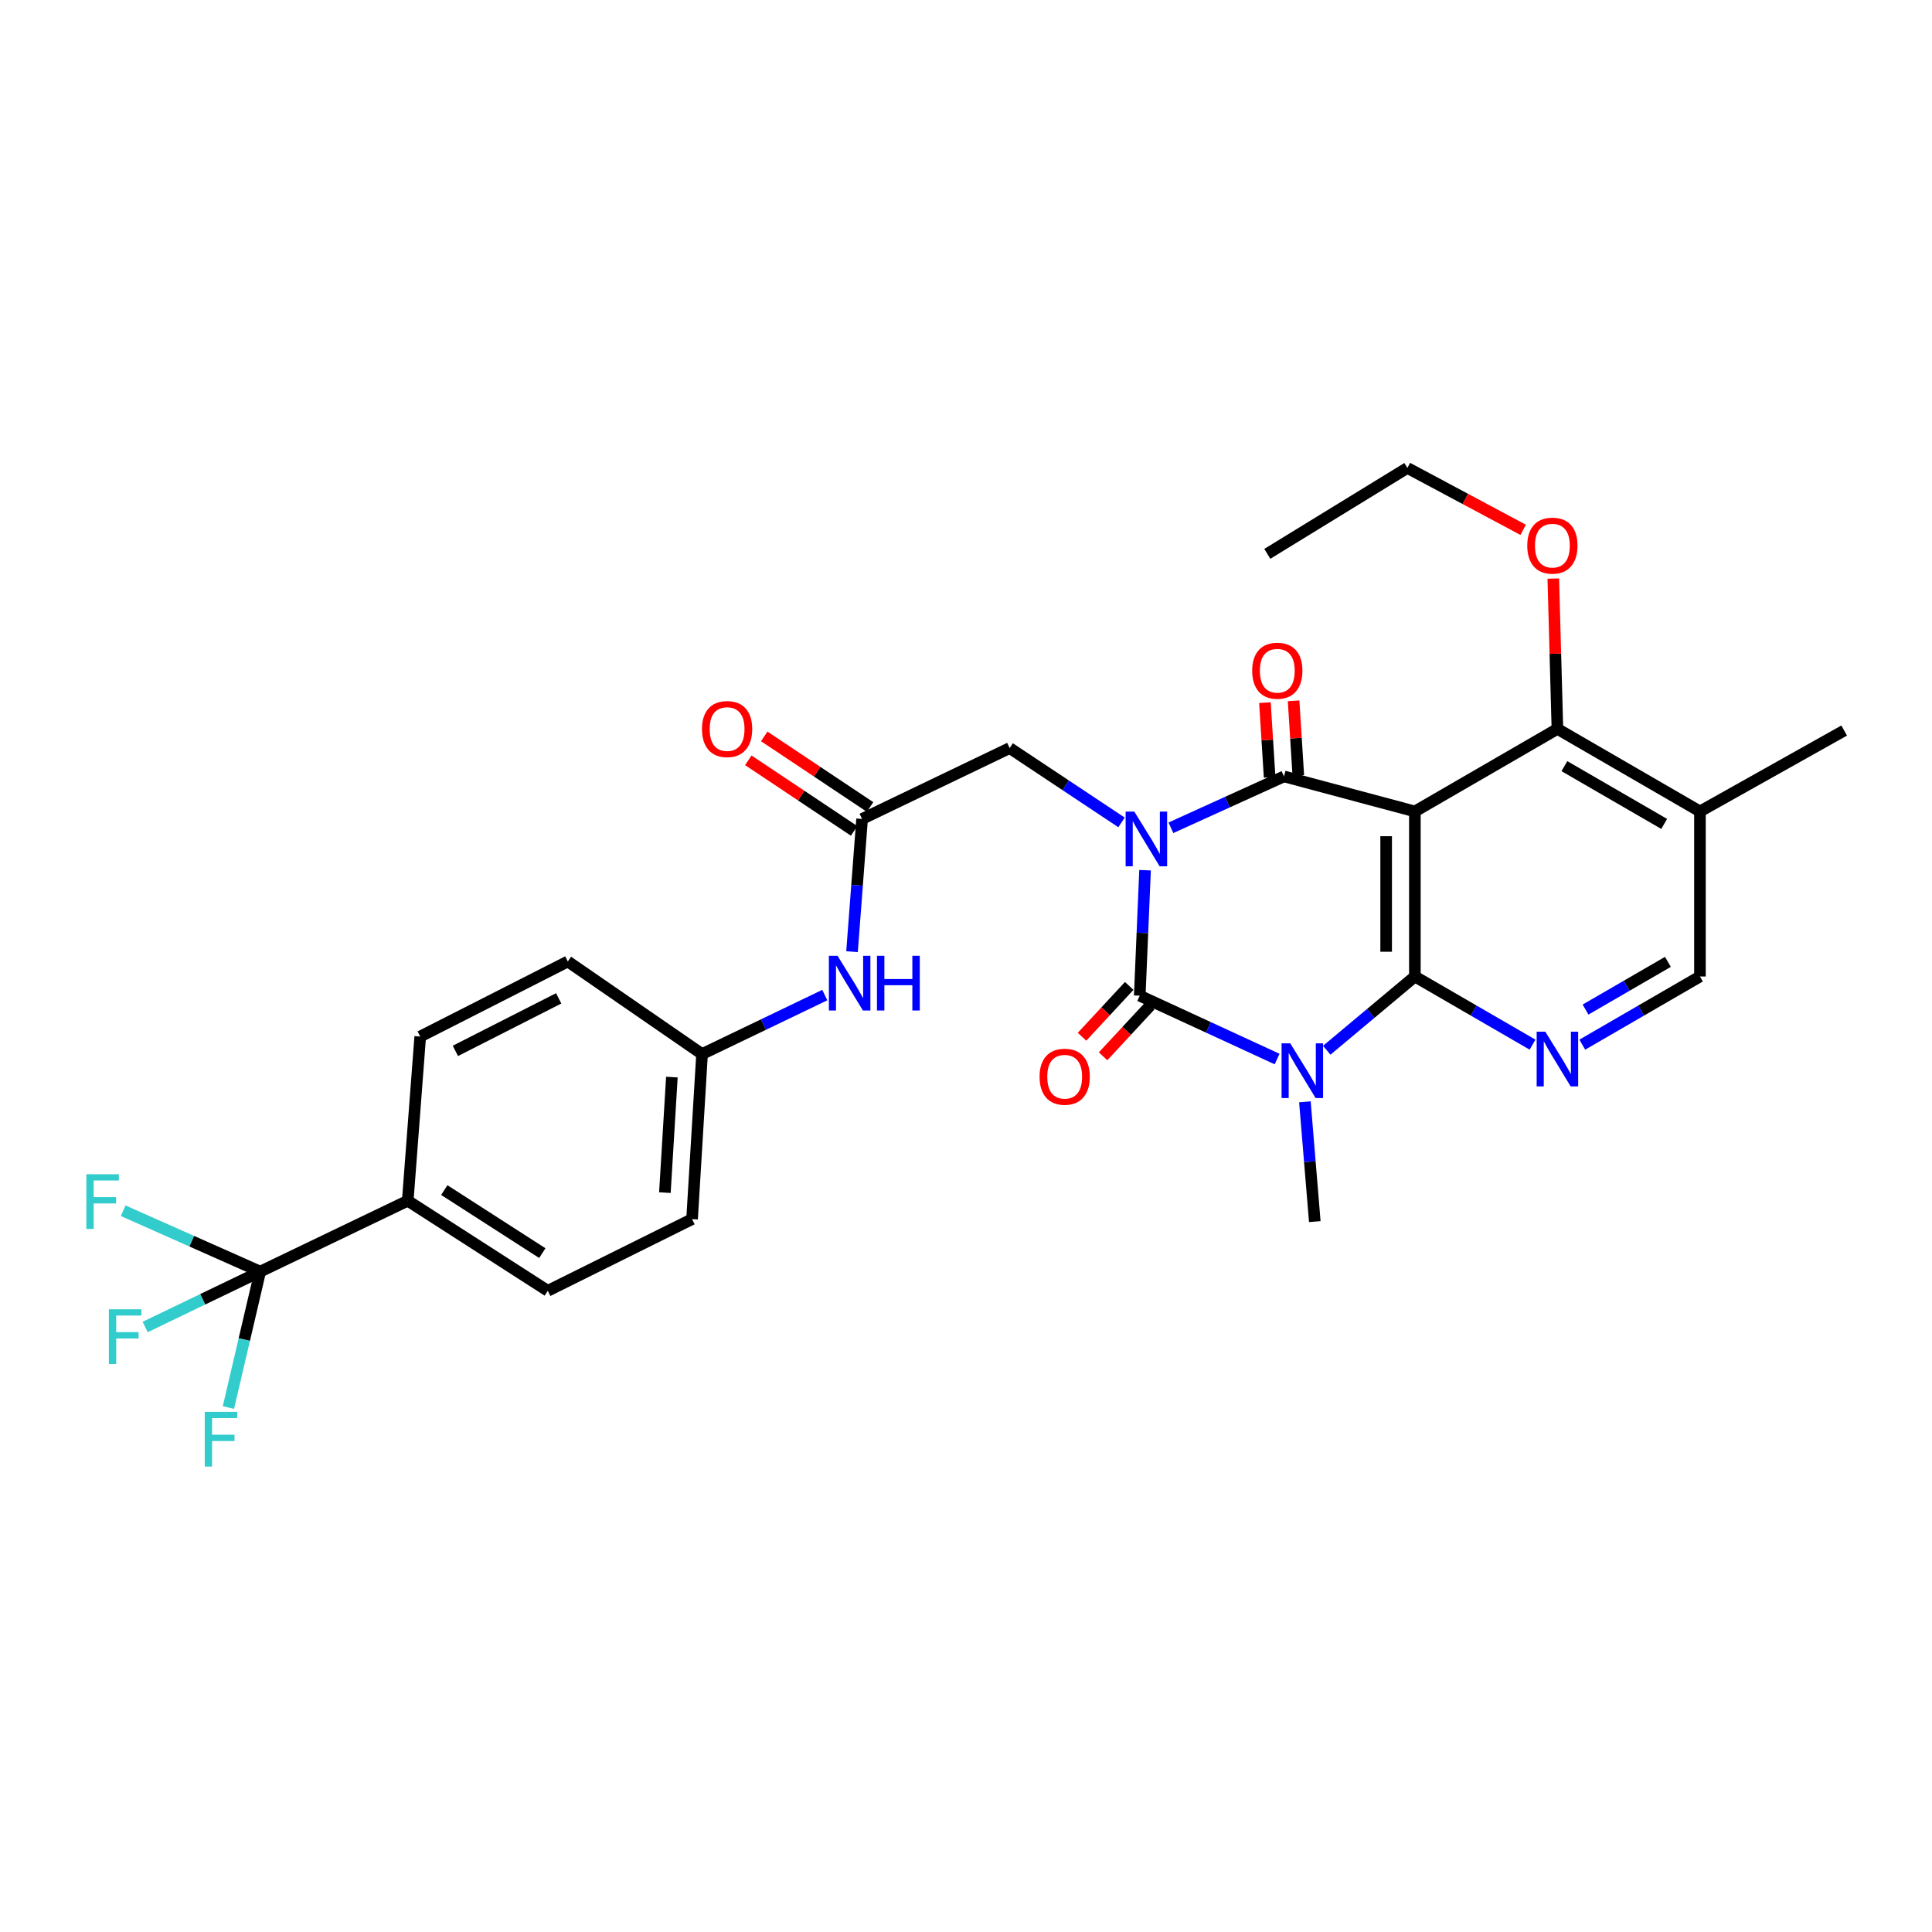 <?xml version='1.0' encoding='iso-8859-1'?>
<svg version='1.1' baseProfile='full'
              xmlns='http://www.w3.org/2000/svg'
                      xmlns:rdkit='http://www.rdkit.org/xml'
                      xmlns:xlink='http://www.w3.org/1999/xlink'
                  xml:space='preserve'
width='1000px' height='1000px' viewBox='0 0 1000 1000'>
<!-- END OF HEADER -->
<rect style='opacity:1.0;fill:#FFFFFF;stroke:none' width='1000' height='1000' x='0' y='0'> </rect>
<path class='bond-0' d='M 592.68,450.417 L 591.305,482.891' style='fill:none;fill-rule:evenodd;stroke:#0000FF;stroke-width:6px;stroke-linecap:butt;stroke-linejoin:miter;stroke-opacity:1' />
<path class='bond-0' d='M 591.305,482.891 L 589.93,515.364' style='fill:none;fill-rule:evenodd;stroke:#000000;stroke-width:6px;stroke-linecap:butt;stroke-linejoin:miter;stroke-opacity:1' />
<path class='bond-2' d='M 606.062,428.458 L 635.322,415.164' style='fill:none;fill-rule:evenodd;stroke:#0000FF;stroke-width:6px;stroke-linecap:butt;stroke-linejoin:miter;stroke-opacity:1' />
<path class='bond-2' d='M 635.322,415.164 L 664.583,401.869' style='fill:none;fill-rule:evenodd;stroke:#000000;stroke-width:6px;stroke-linecap:butt;stroke-linejoin:miter;stroke-opacity:1' />
<path class='bond-8' d='M 580.502,425.677 L 551.553,406.437' style='fill:none;fill-rule:evenodd;stroke:#0000FF;stroke-width:6px;stroke-linecap:butt;stroke-linejoin:miter;stroke-opacity:1' />
<path class='bond-8' d='M 551.553,406.437 L 522.604,387.198' style='fill:none;fill-rule:evenodd;stroke:#000000;stroke-width:6px;stroke-linecap:butt;stroke-linejoin:miter;stroke-opacity:1' />
<path class='bond-1' d='M 589.93,515.364 L 625.478,531.762' style='fill:none;fill-rule:evenodd;stroke:#000000;stroke-width:6px;stroke-linecap:butt;stroke-linejoin:miter;stroke-opacity:1' />
<path class='bond-1' d='M 625.478,531.762 L 661.026,548.159' style='fill:none;fill-rule:evenodd;stroke:#0000FF;stroke-width:6px;stroke-linecap:butt;stroke-linejoin:miter;stroke-opacity:1' />
<path class='bond-11' d='M 584.48,510.307 L 572.268,523.466' style='fill:none;fill-rule:evenodd;stroke:#000000;stroke-width:6px;stroke-linecap:butt;stroke-linejoin:miter;stroke-opacity:1' />
<path class='bond-11' d='M 572.268,523.466 L 560.057,536.625' style='fill:none;fill-rule:evenodd;stroke:#FF0000;stroke-width:6px;stroke-linecap:butt;stroke-linejoin:miter;stroke-opacity:1' />
<path class='bond-11' d='M 595.379,520.422 L 583.168,533.581' style='fill:none;fill-rule:evenodd;stroke:#000000;stroke-width:6px;stroke-linecap:butt;stroke-linejoin:miter;stroke-opacity:1' />
<path class='bond-11' d='M 583.168,533.581 L 570.956,546.74' style='fill:none;fill-rule:evenodd;stroke:#FF0000;stroke-width:6px;stroke-linecap:butt;stroke-linejoin:miter;stroke-opacity:1' />
<path class='bond-17' d='M 675.414,570.302 L 677.974,601.303' style='fill:none;fill-rule:evenodd;stroke:#0000FF;stroke-width:6px;stroke-linecap:butt;stroke-linejoin:miter;stroke-opacity:1' />
<path class='bond-17' d='M 677.974,601.303 L 680.534,632.305' style='fill:none;fill-rule:evenodd;stroke:#000000;stroke-width:6px;stroke-linecap:butt;stroke-linejoin:miter;stroke-opacity:1' />
<path class='bond-30' d='M 686.721,543.606 L 709.53,524.52' style='fill:none;fill-rule:evenodd;stroke:#0000FF;stroke-width:6px;stroke-linecap:butt;stroke-linejoin:miter;stroke-opacity:1' />
<path class='bond-30' d='M 709.53,524.52 L 732.338,505.435' style='fill:none;fill-rule:evenodd;stroke:#000000;stroke-width:6px;stroke-linecap:butt;stroke-linejoin:miter;stroke-opacity:1' />
<path class='bond-4' d='M 664.583,401.869 L 732.338,420.002' style='fill:none;fill-rule:evenodd;stroke:#000000;stroke-width:6px;stroke-linecap:butt;stroke-linejoin:miter;stroke-opacity:1' />
<path class='bond-12' d='M 672.003,401.401 L 670.784,382.075' style='fill:none;fill-rule:evenodd;stroke:#000000;stroke-width:6px;stroke-linecap:butt;stroke-linejoin:miter;stroke-opacity:1' />
<path class='bond-12' d='M 670.784,382.075 L 669.566,362.748' style='fill:none;fill-rule:evenodd;stroke:#FF0000;stroke-width:6px;stroke-linecap:butt;stroke-linejoin:miter;stroke-opacity:1' />
<path class='bond-12' d='M 657.162,402.337 L 655.944,383.01' style='fill:none;fill-rule:evenodd;stroke:#000000;stroke-width:6px;stroke-linecap:butt;stroke-linejoin:miter;stroke-opacity:1' />
<path class='bond-12' d='M 655.944,383.01 L 654.726,363.683' style='fill:none;fill-rule:evenodd;stroke:#FF0000;stroke-width:6px;stroke-linecap:butt;stroke-linejoin:miter;stroke-opacity:1' />
<path class='bond-3' d='M 732.338,505.435 L 732.338,420.002' style='fill:none;fill-rule:evenodd;stroke:#000000;stroke-width:6px;stroke-linecap:butt;stroke-linejoin:miter;stroke-opacity:1' />
<path class='bond-3' d='M 717.468,492.62 L 717.468,432.817' style='fill:none;fill-rule:evenodd;stroke:#000000;stroke-width:6px;stroke-linecap:butt;stroke-linejoin:miter;stroke-opacity:1' />
<path class='bond-5' d='M 732.338,505.435 L 762.791,523.074' style='fill:none;fill-rule:evenodd;stroke:#000000;stroke-width:6px;stroke-linecap:butt;stroke-linejoin:miter;stroke-opacity:1' />
<path class='bond-5' d='M 762.791,523.074 L 793.244,540.713' style='fill:none;fill-rule:evenodd;stroke:#0000FF;stroke-width:6px;stroke-linecap:butt;stroke-linejoin:miter;stroke-opacity:1' />
<path class='bond-6' d='M 732.338,420.002 L 806.115,377.277' style='fill:none;fill-rule:evenodd;stroke:#000000;stroke-width:6px;stroke-linecap:butt;stroke-linejoin:miter;stroke-opacity:1' />
<path class='bond-31' d='M 818.987,540.713 L 849.44,523.074' style='fill:none;fill-rule:evenodd;stroke:#0000FF;stroke-width:6px;stroke-linecap:butt;stroke-linejoin:miter;stroke-opacity:1' />
<path class='bond-31' d='M 849.44,523.074 L 879.892,505.435' style='fill:none;fill-rule:evenodd;stroke:#000000;stroke-width:6px;stroke-linecap:butt;stroke-linejoin:miter;stroke-opacity:1' />
<path class='bond-31' d='M 820.67,522.554 L 841.987,510.207' style='fill:none;fill-rule:evenodd;stroke:#0000FF;stroke-width:6px;stroke-linecap:butt;stroke-linejoin:miter;stroke-opacity:1' />
<path class='bond-31' d='M 841.987,510.207 L 863.304,497.86' style='fill:none;fill-rule:evenodd;stroke:#000000;stroke-width:6px;stroke-linecap:butt;stroke-linejoin:miter;stroke-opacity:1' />
<path class='bond-10' d='M 806.115,377.277 L 879.892,420.002' style='fill:none;fill-rule:evenodd;stroke:#000000;stroke-width:6px;stroke-linecap:butt;stroke-linejoin:miter;stroke-opacity:1' />
<path class='bond-10' d='M 809.73,396.553 L 861.374,426.46' style='fill:none;fill-rule:evenodd;stroke:#000000;stroke-width:6px;stroke-linecap:butt;stroke-linejoin:miter;stroke-opacity:1' />
<path class='bond-24' d='M 806.115,377.277 L 805.049,338.373' style='fill:none;fill-rule:evenodd;stroke:#000000;stroke-width:6px;stroke-linecap:butt;stroke-linejoin:miter;stroke-opacity:1' />
<path class='bond-24' d='M 805.049,338.373 L 803.983,299.469' style='fill:none;fill-rule:evenodd;stroke:#FF0000;stroke-width:6px;stroke-linecap:butt;stroke-linejoin:miter;stroke-opacity:1' />
<path class='bond-7' d='M 134.676,658.186 L 211.047,621.499' style='fill:none;fill-rule:evenodd;stroke:#000000;stroke-width:6px;stroke-linecap:butt;stroke-linejoin:miter;stroke-opacity:1' />
<path class='bond-18' d='M 134.676,658.186 L 99.218,642.432' style='fill:none;fill-rule:evenodd;stroke:#000000;stroke-width:6px;stroke-linecap:butt;stroke-linejoin:miter;stroke-opacity:1' />
<path class='bond-18' d='M 99.218,642.432 L 63.76,626.678' style='fill:none;fill-rule:evenodd;stroke:#33CCCC;stroke-width:6px;stroke-linecap:butt;stroke-linejoin:miter;stroke-opacity:1' />
<path class='bond-19' d='M 134.676,658.186 L 126.451,693.361' style='fill:none;fill-rule:evenodd;stroke:#000000;stroke-width:6px;stroke-linecap:butt;stroke-linejoin:miter;stroke-opacity:1' />
<path class='bond-19' d='M 126.451,693.361 L 118.227,728.537' style='fill:none;fill-rule:evenodd;stroke:#33CCCC;stroke-width:6px;stroke-linecap:butt;stroke-linejoin:miter;stroke-opacity:1' />
<path class='bond-20' d='M 134.676,658.186 L 104.904,672.519' style='fill:none;fill-rule:evenodd;stroke:#000000;stroke-width:6px;stroke-linecap:butt;stroke-linejoin:miter;stroke-opacity:1' />
<path class='bond-20' d='M 104.904,672.519 L 75.132,686.853' style='fill:none;fill-rule:evenodd;stroke:#33CCCC;stroke-width:6px;stroke-linecap:butt;stroke-linejoin:miter;stroke-opacity:1' />
<path class='bond-9' d='M 522.604,387.198 L 446.216,423.884' style='fill:none;fill-rule:evenodd;stroke:#000000;stroke-width:6px;stroke-linecap:butt;stroke-linejoin:miter;stroke-opacity:1' />
<path class='bond-15' d='M 446.216,423.884 L 443.612,458.232' style='fill:none;fill-rule:evenodd;stroke:#000000;stroke-width:6px;stroke-linecap:butt;stroke-linejoin:miter;stroke-opacity:1' />
<path class='bond-15' d='M 443.612,458.232 L 441.008,492.581' style='fill:none;fill-rule:evenodd;stroke:#0000FF;stroke-width:6px;stroke-linecap:butt;stroke-linejoin:miter;stroke-opacity:1' />
<path class='bond-16' d='M 450.342,417.699 L 422.957,399.432' style='fill:none;fill-rule:evenodd;stroke:#000000;stroke-width:6px;stroke-linecap:butt;stroke-linejoin:miter;stroke-opacity:1' />
<path class='bond-16' d='M 422.957,399.432 L 395.572,381.164' style='fill:none;fill-rule:evenodd;stroke:#FF0000;stroke-width:6px;stroke-linecap:butt;stroke-linejoin:miter;stroke-opacity:1' />
<path class='bond-16' d='M 442.09,430.069 L 414.705,411.801' style='fill:none;fill-rule:evenodd;stroke:#000000;stroke-width:6px;stroke-linecap:butt;stroke-linejoin:miter;stroke-opacity:1' />
<path class='bond-16' d='M 414.705,411.801 L 387.32,393.534' style='fill:none;fill-rule:evenodd;stroke:#FF0000;stroke-width:6px;stroke-linecap:butt;stroke-linejoin:miter;stroke-opacity:1' />
<path class='bond-14' d='M 879.892,420.002 L 879.892,505.435' style='fill:none;fill-rule:evenodd;stroke:#000000;stroke-width:6px;stroke-linecap:butt;stroke-linejoin:miter;stroke-opacity:1' />
<path class='bond-27' d='M 879.892,420.002 L 954.545,378.127' style='fill:none;fill-rule:evenodd;stroke:#000000;stroke-width:6px;stroke-linecap:butt;stroke-linejoin:miter;stroke-opacity:1' />
<path class='bond-13' d='M 211.047,621.499 L 283.536,668.115' style='fill:none;fill-rule:evenodd;stroke:#000000;stroke-width:6px;stroke-linecap:butt;stroke-linejoin:miter;stroke-opacity:1' />
<path class='bond-13' d='M 229.963,615.985 L 280.705,648.616' style='fill:none;fill-rule:evenodd;stroke:#000000;stroke-width:6px;stroke-linecap:butt;stroke-linejoin:miter;stroke-opacity:1' />
<path class='bond-32' d='M 211.047,621.499 L 217.507,536.512' style='fill:none;fill-rule:evenodd;stroke:#000000;stroke-width:6px;stroke-linecap:butt;stroke-linejoin:miter;stroke-opacity:1' />
<path class='bond-23' d='M 426.914,515.051 L 395.149,530.317' style='fill:none;fill-rule:evenodd;stroke:#0000FF;stroke-width:6px;stroke-linecap:butt;stroke-linejoin:miter;stroke-opacity:1' />
<path class='bond-23' d='M 395.149,530.317 L 363.385,545.582' style='fill:none;fill-rule:evenodd;stroke:#000000;stroke-width:6px;stroke-linecap:butt;stroke-linejoin:miter;stroke-opacity:1' />
<path class='bond-21' d='M 217.507,536.512 L 293.895,497.661' style='fill:none;fill-rule:evenodd;stroke:#000000;stroke-width:6px;stroke-linecap:butt;stroke-linejoin:miter;stroke-opacity:1' />
<path class='bond-21' d='M 235.706,543.938 L 289.178,516.743' style='fill:none;fill-rule:evenodd;stroke:#000000;stroke-width:6px;stroke-linecap:butt;stroke-linejoin:miter;stroke-opacity:1' />
<path class='bond-22' d='M 283.536,668.115 L 358.214,631.016' style='fill:none;fill-rule:evenodd;stroke:#000000;stroke-width:6px;stroke-linecap:butt;stroke-linejoin:miter;stroke-opacity:1' />
<path class='bond-25' d='M 363.385,545.582 L 293.895,497.661' style='fill:none;fill-rule:evenodd;stroke:#000000;stroke-width:6px;stroke-linecap:butt;stroke-linejoin:miter;stroke-opacity:1' />
<path class='bond-26' d='M 363.385,545.582 L 358.214,631.016' style='fill:none;fill-rule:evenodd;stroke:#000000;stroke-width:6px;stroke-linecap:butt;stroke-linejoin:miter;stroke-opacity:1' />
<path class='bond-26' d='M 347.767,557.499 L 344.147,617.302' style='fill:none;fill-rule:evenodd;stroke:#000000;stroke-width:6px;stroke-linecap:butt;stroke-linejoin:miter;stroke-opacity:1' />
<path class='bond-28' d='M 788.385,274.247 L 758.42,258.225' style='fill:none;fill-rule:evenodd;stroke:#FF0000;stroke-width:6px;stroke-linecap:butt;stroke-linejoin:miter;stroke-opacity:1' />
<path class='bond-28' d='M 758.42,258.225 L 728.455,242.204' style='fill:none;fill-rule:evenodd;stroke:#000000;stroke-width:6px;stroke-linecap:butt;stroke-linejoin:miter;stroke-opacity:1' />
<path class='bond-29' d='M 728.455,242.204 L 655.958,286.672' style='fill:none;fill-rule:evenodd;stroke:#000000;stroke-width:6px;stroke-linecap:butt;stroke-linejoin:miter;stroke-opacity:1' />
<path  class='atom-0' d='M 587.106 420.067
L 596.386 435.067
Q 597.306 436.547, 598.786 439.227
Q 600.266 441.907, 600.346 442.067
L 600.346 420.067
L 604.106 420.067
L 604.106 448.387
L 600.226 448.387
L 590.266 431.987
Q 589.106 430.067, 587.866 427.867
Q 586.666 425.667, 586.306 424.987
L 586.306 448.387
L 582.626 448.387
L 582.626 420.067
L 587.106 420.067
' fill='#0000FF'/>
<path  class='atom-2' d='M 667.822 540.022
L 677.102 555.022
Q 678.022 556.502, 679.502 559.182
Q 680.982 561.862, 681.062 562.022
L 681.062 540.022
L 684.822 540.022
L 684.822 568.342
L 680.942 568.342
L 670.982 551.942
Q 669.822 550.022, 668.582 547.822
Q 667.382 545.622, 667.022 544.942
L 667.022 568.342
L 663.342 568.342
L 663.342 540.022
L 667.822 540.022
' fill='#0000FF'/>
<path  class='atom-6' d='M 799.855 534.008
L 809.135 549.008
Q 810.055 550.488, 811.535 553.168
Q 813.015 555.848, 813.095 556.008
L 813.095 534.008
L 816.855 534.008
L 816.855 562.328
L 812.975 562.328
L 803.015 545.928
Q 801.855 544.008, 800.615 541.808
Q 799.415 539.608, 799.055 538.928
L 799.055 562.328
L 795.375 562.328
L 795.375 534.008
L 799.855 534.008
' fill='#0000FF'/>
<path  class='atom-12' d='M 538.079 557.31
Q 538.079 550.51, 541.439 546.71
Q 544.799 542.91, 551.079 542.91
Q 557.359 542.91, 560.719 546.71
Q 564.079 550.51, 564.079 557.31
Q 564.079 564.19, 560.679 568.11
Q 557.279 571.99, 551.079 571.99
Q 544.839 571.99, 541.439 568.11
Q 538.079 564.23, 538.079 557.31
M 551.079 568.79
Q 555.399 568.79, 557.719 565.91
Q 560.079 562.99, 560.079 557.31
Q 560.079 551.75, 557.719 548.95
Q 555.399 546.11, 551.079 546.11
Q 546.759 546.11, 544.399 548.91
Q 542.079 551.71, 542.079 557.31
Q 542.079 563.03, 544.399 565.91
Q 546.759 568.79, 551.079 568.79
' fill='#FF0000'/>
<path  class='atom-13' d='M 648.129 347.163
Q 648.129 340.363, 651.489 336.563
Q 654.849 332.763, 661.129 332.763
Q 667.409 332.763, 670.769 336.563
Q 674.129 340.363, 674.129 347.163
Q 674.129 354.043, 670.729 357.963
Q 667.329 361.843, 661.129 361.843
Q 654.889 361.843, 651.489 357.963
Q 648.129 354.083, 648.129 347.163
M 661.129 358.643
Q 665.449 358.643, 667.769 355.763
Q 670.129 352.843, 670.129 347.163
Q 670.129 341.603, 667.769 338.803
Q 665.449 335.963, 661.129 335.963
Q 656.809 335.963, 654.449 338.763
Q 652.129 341.563, 652.129 347.163
Q 652.129 352.883, 654.449 355.763
Q 656.809 358.643, 661.129 358.643
' fill='#FF0000'/>
<path  class='atom-16' d='M 433.513 494.711
L 442.793 509.711
Q 443.713 511.191, 445.193 513.871
Q 446.673 516.551, 446.753 516.711
L 446.753 494.711
L 450.513 494.711
L 450.513 523.031
L 446.633 523.031
L 436.673 506.631
Q 435.513 504.711, 434.273 502.511
Q 433.073 500.311, 432.713 499.631
L 432.713 523.031
L 429.033 523.031
L 429.033 494.711
L 433.513 494.711
' fill='#0000FF'/>
<path  class='atom-16' d='M 453.913 494.711
L 457.753 494.711
L 457.753 506.751
L 472.233 506.751
L 472.233 494.711
L 476.073 494.711
L 476.073 523.031
L 472.233 523.031
L 472.233 509.951
L 457.753 509.951
L 457.753 523.031
L 453.913 523.031
L 453.913 494.711
' fill='#0000FF'/>
<path  class='atom-17' d='M 363.346 377.357
Q 363.346 370.557, 366.706 366.757
Q 370.066 362.957, 376.346 362.957
Q 382.626 362.957, 385.986 366.757
Q 389.346 370.557, 389.346 377.357
Q 389.346 384.237, 385.946 388.157
Q 382.546 392.037, 376.346 392.037
Q 370.106 392.037, 366.706 388.157
Q 363.346 384.277, 363.346 377.357
M 376.346 388.837
Q 380.666 388.837, 382.986 385.957
Q 385.346 383.037, 385.346 377.357
Q 385.346 371.797, 382.986 368.997
Q 380.666 366.157, 376.346 366.157
Q 372.026 366.157, 369.666 368.957
Q 367.346 371.757, 367.346 377.357
Q 367.346 383.077, 369.666 385.957
Q 372.026 388.837, 376.346 388.837
' fill='#FF0000'/>
<path  class='atom-19' d='M 44.689 607.785
L 61.529 607.785
L 61.529 611.025
L 48.489 611.025
L 48.489 619.625
L 60.089 619.625
L 60.089 622.905
L 48.489 622.905
L 48.489 636.105
L 44.689 636.105
L 44.689 607.785
' fill='#33CCCC'/>
<path  class='atom-20' d='M 105.976 730.764
L 122.816 730.764
L 122.816 734.004
L 109.776 734.004
L 109.776 742.604
L 121.376 742.604
L 121.376 745.884
L 109.776 745.884
L 109.776 759.084
L 105.976 759.084
L 105.976 730.764
' fill='#33CCCC'/>
<path  class='atom-21' d='M 56.353 677.68
L 73.193 677.68
L 73.193 680.92
L 60.153 680.92
L 60.153 689.52
L 71.753 689.52
L 71.753 692.8
L 60.153 692.8
L 60.153 706
L 56.353 706
L 56.353 677.68
' fill='#33CCCC'/>
<path  class='atom-25' d='M 790.513 282.415
Q 790.513 275.615, 793.873 271.815
Q 797.233 268.015, 803.513 268.015
Q 809.793 268.015, 813.153 271.815
Q 816.513 275.615, 816.513 282.415
Q 816.513 289.295, 813.113 293.215
Q 809.713 297.095, 803.513 297.095
Q 797.273 297.095, 793.873 293.215
Q 790.513 289.335, 790.513 282.415
M 803.513 293.895
Q 807.833 293.895, 810.153 291.015
Q 812.513 288.095, 812.513 282.415
Q 812.513 276.855, 810.153 274.055
Q 807.833 271.215, 803.513 271.215
Q 799.193 271.215, 796.833 274.015
Q 794.513 276.815, 794.513 282.415
Q 794.513 288.135, 796.833 291.015
Q 799.193 293.895, 803.513 293.895
' fill='#FF0000'/>
</svg>
